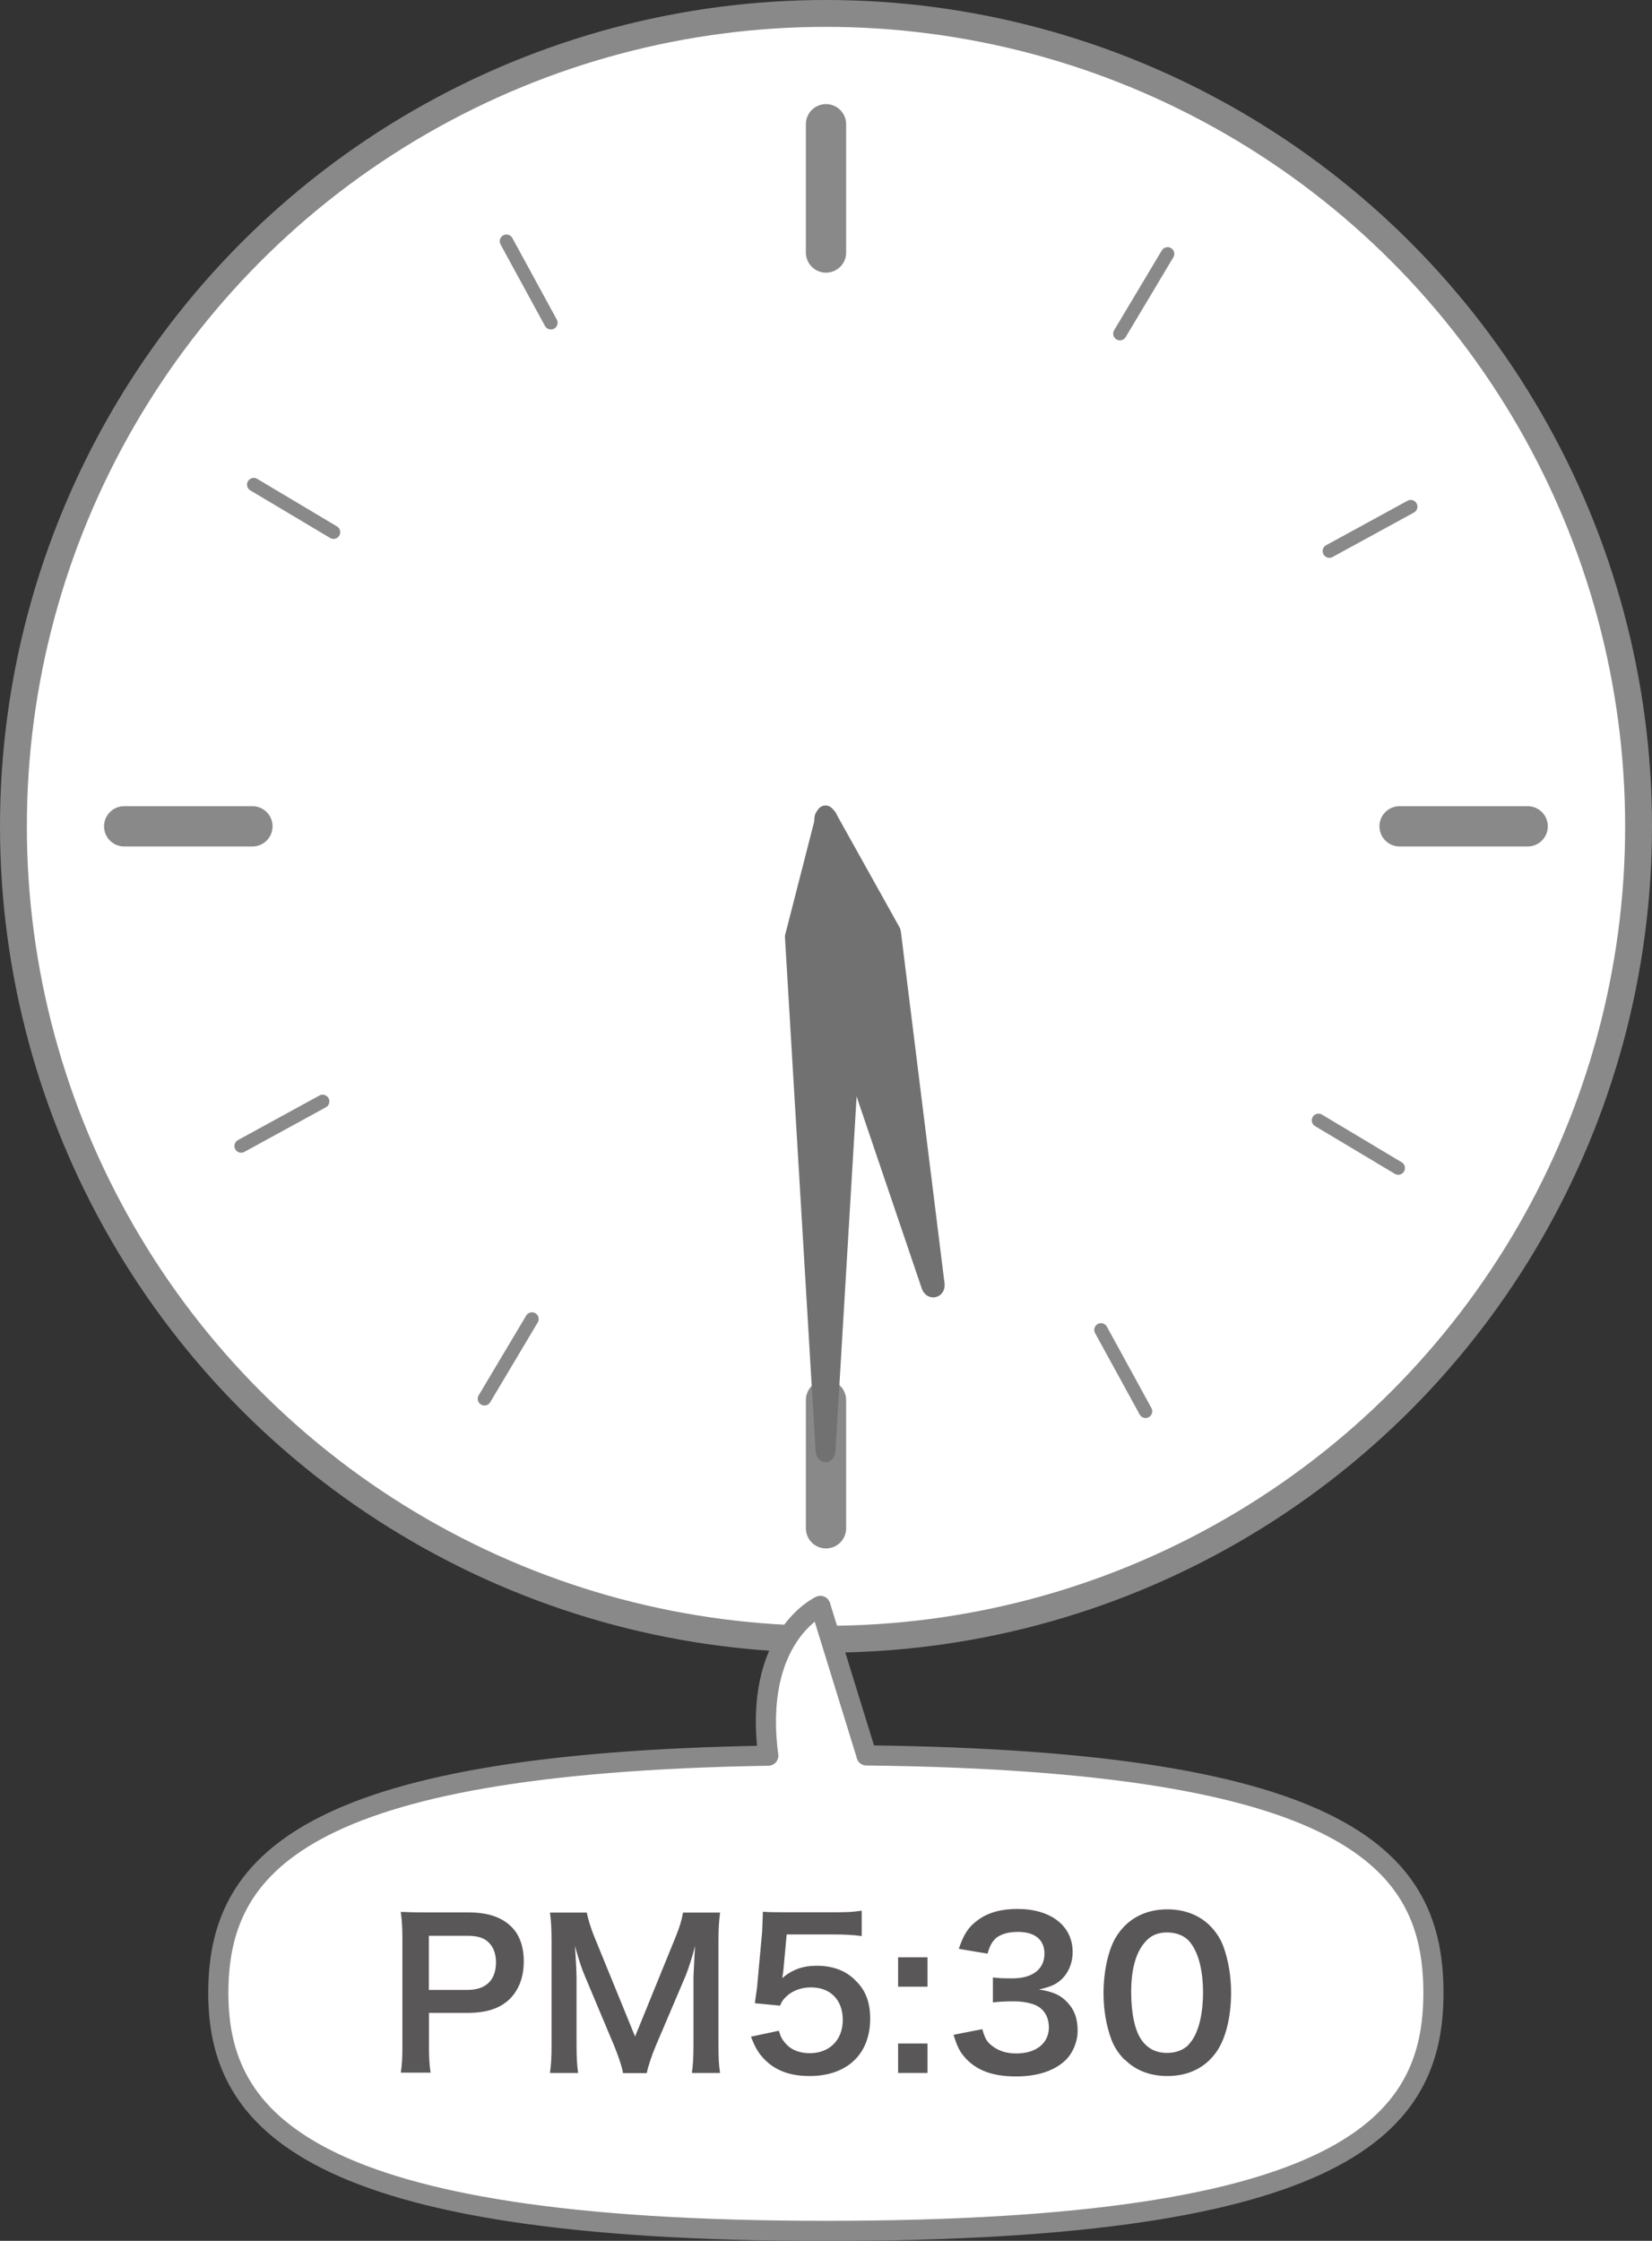 <?xml version="1.0" encoding="UTF-8"?>
<svg id="_レイヤー_2" data-name="レイヤー 2" xmlns="http://www.w3.org/2000/svg" viewBox="0 0 123.04 166.83">
  <rect x="0" y="0" width="123.04" height="166.83" fill="#333333" stroke="none"/>
  <defs>
    <style>
      .cls-1, .cls-2, .cls-3, .cls-4 {
        fill: #fff;
        stroke: #898989;
      }

      .cls-1, .cls-2, .cls-4 {
        stroke-linecap: round;
      }

      .cls-1, .cls-3, .cls-4 {
        stroke-miterlimit: 10;
      }

      .cls-5 {
        fill: #595757;
      }

      .cls-5, .cls-6 {
        stroke-width: 0px;
      }

      .cls-2 {
        stroke-linejoin: round;
        stroke-width: 1.5px;
      }

      .cls-3 {
        stroke-width: 2px;
      }

      .cls-6 {
        fill: #727171;
      }

      .cls-4 {
        stroke-width: 3px;
      }
    </style>
  </defs>
  <g id="_レイヤー_1-2" data-name="レイヤー 1">
    <g>
      <circle class="cls-3" cx="61.52" cy="61.52" r="60.52"/>
      <line class="cls-4" x1="61.52" y1="9.25" x2="61.52" y2="18.8"/>
      <line class="cls-4" x1="113.78" y1="61.52" x2="104.24" y2="61.52"/>
      <line class="cls-4" x1="61.52" y1="113.78" x2="61.52" y2="104.24"/>
      <line class="cls-4" x1="9.25" y1="61.52" x2="18.8" y2="61.52"/>
      <line class="cls-1" x1="86.96" y1="18.9" x2="83.41" y2="24.84"/>
      <line class="cls-1" x1="104.14" y1="86.96" x2="98.2" y2="83.41"/>
      <line class="cls-1" x1="36.08" y1="104.14" x2="39.62" y2="98.2"/>
      <line class="cls-1" x1="18.9" y1="36.08" x2="24.84" y2="39.62"/>
      <line class="cls-1" x1="105.07" y1="37.72" x2="99.01" y2="41.03"/>
      <line class="cls-1" x1="85.32" y1="105.07" x2="82" y2="99.01"/>
      <line class="cls-1" x1="17.96" y1="85.32" x2="24.03" y2="82"/>
      <line class="cls-1" x1="37.72" y1="17.96" x2="41.03" y2="24.03"/>
      <path class="cls-6" d="m67.1,69.39l3.25,26.17c.1,1.12-1.29,1.44-1.69.39l-8.48-24.97c-.03-.09-.06-.19-.07-.29l.55-9.59c-.1-1.12,1.29-1.44,1.69-.39l4.68,8.39c.03.09.06.19.07.29Z"/>
      <path class="cls-6" d="m64.5,69.9l-2.28,38.19c-.13,1.03-1.34,1.03-1.47,0l-2.28-38.19c-.01-.09-.01-.18,0-.27l2.28-8.89c.13-1.03,1.34-1.03,1.47,0l2.28,8.89c.01.09.01.18,0,.27Z"/>
      <path class="cls-2" d="m64.54,130.69l-3.44-11.13s-5.05,2.29-3.88,11.15c-35,.57-40.96,8.26-40.96,17.67s6.42,17.71,45.25,17.71,45.25-7.93,45.25-17.71-6.09-17.28-42.23-17.69Z"/>
      <g>
        <path class="cls-5" d="m29.85,154.33c.09-.6.12-1.12.12-1.94v-8.11c0-.72-.03-1.26-.12-1.94.64.03,1.11.04,1.9.04h3.13c1.46,0,2.48.35,3.2,1.06.62.6.93,1.5.93,2.58,0,1.14-.34,2.07-1,2.76-.74.74-1.75,1.08-3.2,1.08h-2.86v2.5c0,.81.03,1.38.12,1.95h-2.22Zm4.96-6.18c1.38,0,2.13-.73,2.13-2.05,0-.6-.17-1.1-.5-1.44-.35-.38-.84-.54-1.64-.54h-2.86v4.03h2.86Z"/>
        <path class="cls-5" d="m46.4,154.33c-.08-.48-.32-1.19-.66-2.03l-2.16-5.14c-.28-.67-.42-1.08-.76-2.29.06.79.12,2.02.12,2.35v4.92c0,1.04.03,1.6.12,2.19h-2.1c.09-.6.12-1.19.12-2.19v-7.53c0-.98-.03-1.6-.12-2.22h2.74c.11.52.3,1.15.56,1.79l3.04,7.44,3.03-7.44c.3-.73.44-1.22.54-1.79h2.76c-.09.72-.12,1.22-.12,2.22v7.53c0,1.1.03,1.64.12,2.19h-2.1c.09-.62.12-1.16.12-2.19v-4.98c.06-1.31.1-2.07.12-2.29-.2.81-.48,1.65-.69,2.19l-2.25,5.28c-.3.71-.57,1.54-.66,2h-1.77Z"/>
        <path class="cls-5" d="m58.02,151.22c.13.44.24.63.45.87.42.51,1.05.77,1.84.77,1.48,0,2.46-.99,2.46-2.48s-.93-2.42-2.36-2.42c-.73,0-1.39.24-1.86.69-.21.21-.32.34-.45.67l-1.88-.18c.15-1.07.17-1.14.2-1.56l.34-3.72c.01-.27.04-.78.06-1.53.45.03.79.04,1.59.04h3.69c1.04,0,1.41-.02,2.08-.12v1.89c-.66-.09-1.25-.12-2.07-.12h-3.52l-.24,2.62c-.01.12-.04.33-.09.63.74-.63,1.53-.92,2.56-.92,1.21,0,2.19.36,2.92,1.12.74.72,1.07,1.62,1.07,2.82,0,2.64-1.72,4.27-4.51,4.27-1.49,0-2.59-.42-3.42-1.3-.41-.44-.62-.79-.95-1.63l2.07-.44Z"/>
        <path class="cls-5" d="m69.08,145.72v2.19h-2.19v-2.19h2.19Zm0,6.42v2.19h-2.19v-2.19h2.19Z"/>
        <path class="cls-5" d="m73.16,151.07c.2.69.33.93.71,1.23.5.39,1.09.58,1.82.58,1.48,0,2.43-.76,2.43-1.95,0-.69-.3-1.26-.84-1.57-.36-.21-1.07-.36-1.73-.36s-1.09.02-1.6.08v-1.86c.48.06.81.07,1.46.07,1.5,0,2.38-.69,2.38-1.84,0-1.04-.71-1.62-1.98-1.62-.73,0-1.27.17-1.63.46-.3.29-.45.54-.63,1.16l-2.14-.36c.38-1.11.72-1.63,1.42-2.14.76-.56,1.74-.83,2.94-.83,2.5,0,4.12,1.26,4.12,3.21,0,.9-.39,1.73-1.04,2.21-.33.25-.66.38-1.46.58,1.07.17,1.62.42,2.15,1,.5.55.72,1.19.72,2.07,0,.81-.34,1.64-.9,2.19-.83.79-2.08,1.21-3.69,1.21-1.75,0-2.96-.45-3.81-1.42-.38-.42-.57-.81-.84-1.68l2.14-.42Z"/>
        <path class="cls-5" d="m83.76,153.35c-.45-.45-.79-.98-.99-1.52-.39-1.06-.58-2.23-.58-3.45,0-1.59.36-3.24.92-4.15.81-1.35,2.16-2.08,3.83-2.08,1.27,0,2.37.42,3.17,1.21.45.45.79.98.99,1.51.39,1.05.59,2.25.59,3.48,0,1.85-.41,3.46-1.11,4.44-.84,1.17-2.08,1.77-3.64,1.77-1.28,0-2.36-.42-3.15-1.21Zm4.79-1.16c.67-.7,1.05-2.1,1.05-3.85s-.38-3.1-1.05-3.84c-.36-.4-.96-.63-1.63-.63-.72,0-1.25.24-1.68.77-.66.78-.99,2.01-.99,3.65s.28,2.88.76,3.57c.46.66,1.09.98,1.92.98.66,0,1.25-.23,1.62-.63Z"/>
      </g>
    </g>
  </g>
</svg>